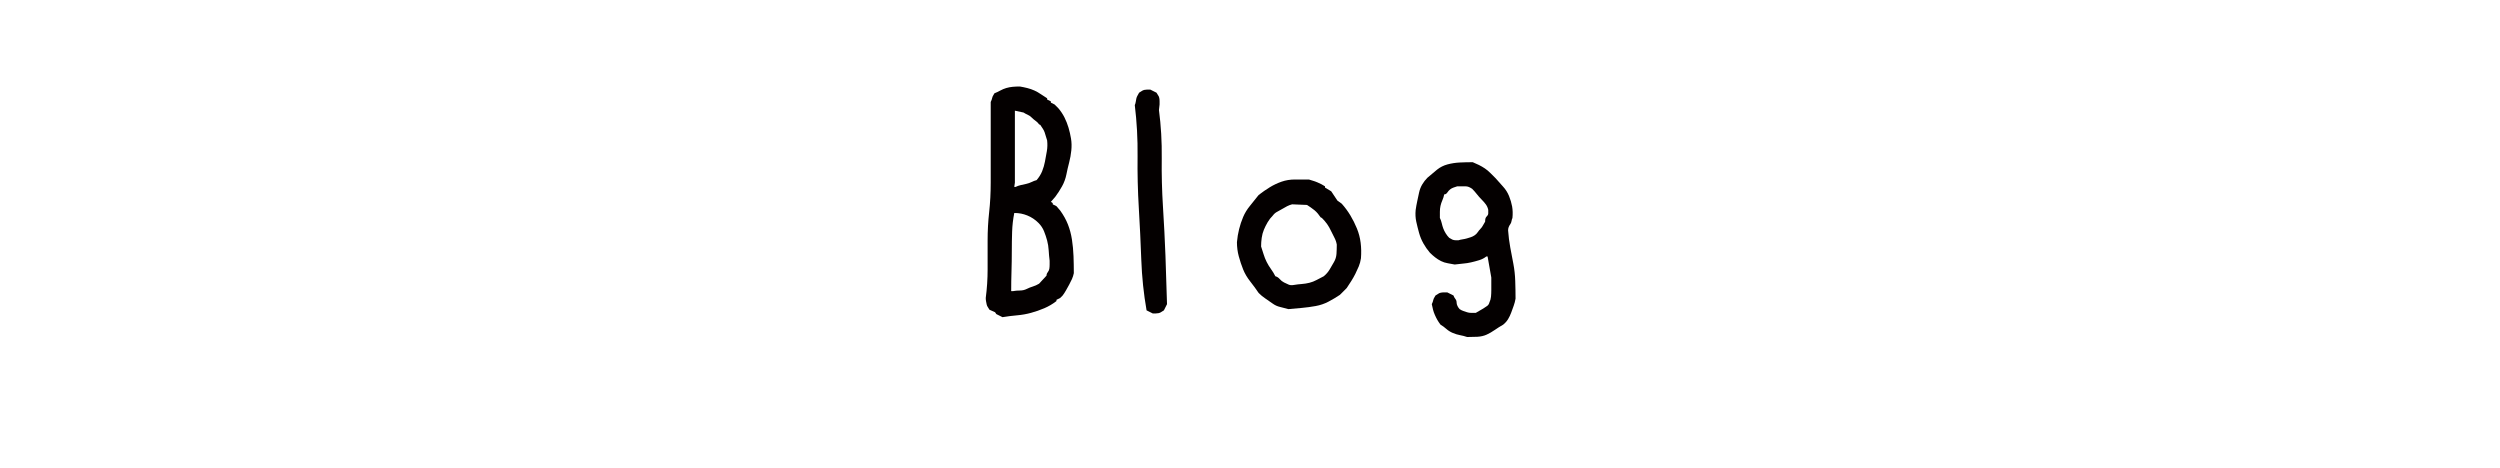 <?xml version="1.0" encoding="utf-8"?>
<!-- Generator: Adobe Illustrator 14.0.0, SVG Export Plug-In . SVG Version: 6.00 Build 43363)  -->
<!DOCTYPE svg PUBLIC "-//W3C//DTD SVG 1.1//EN" "http://www.w3.org/Graphics/SVG/1.1/DTD/svg11.dtd">
<svg version="1.1" id="レイヤー_1" xmlns="http://www.w3.org/2000/svg" xmlns:xlink="http://www.w3.org/1999/xlink" x="0px"
	 y="0px" width="283.46px" height="53.012px" viewBox="0 0 283.46 53.012" enable-background="new 0 0 283.46 53.012"
	 xml:space="preserve">
<g>
	<path fill="#040000" d="M113.667,35.962l-0.703-0.352l-0.141-0.211l-0.633-0.281c-0.047-0.093-0.105-0.188-0.176-0.281
		c-0.07-0.093-0.118-0.199-0.141-0.316s-0.047-0.234-0.07-0.352c-0.023-0.117-0.035-0.246-0.035-0.387
		c0.141-1.078,0.211-2.156,0.211-3.234c0-1.078,0-2.167,0-3.27c0-1.102,0.058-2.18,0.176-3.234c0.117-1.055,0.176-2.167,0.176-3.34
		v-9.141c0.047-0.093,0.082-0.176,0.105-0.246c0.023-0.07,0.047-0.152,0.07-0.246c0.023-0.093,0.058-0.176,0.105-0.246
		c0.047-0.07,0.093-0.152,0.141-0.246c0.234-0.093,0.457-0.199,0.668-0.316c0.211-0.117,0.434-0.211,0.668-0.281
		c0.234-0.07,0.48-0.117,0.738-0.141c0.258-0.023,0.527-0.035,0.809-0.035c0.281,0.047,0.563,0.105,0.844,0.176
		c0.281,0.071,0.55,0.164,0.809,0.281c0.258,0.118,0.504,0.258,0.738,0.422s0.469,0.316,0.703,0.457v0.141l0.422,0.211v0.141
		l0.422,0.211l0.422,0.422c0.281,0.329,0.515,0.68,0.703,1.055c0.188,0.375,0.339,0.762,0.457,1.16
		c0.117,0.399,0.211,0.809,0.281,1.23c0.07,0.421,0.082,0.867,0.035,1.336c-0.047,0.469-0.129,0.926-0.246,1.371
		c-0.118,0.445-0.223,0.902-0.316,1.371c-0.094,0.469-0.258,0.914-0.492,1.336s-0.492,0.821-0.773,1.195l-0.492,0.563l0.211,0.141
		v0.141l0.422,0.211l0.422,0.492c0.375,0.516,0.668,1.043,0.879,1.582c0.211,0.54,0.363,1.113,0.457,1.723
		c0.093,0.61,0.152,1.229,0.176,1.863c0.023,0.633,0.035,1.278,0.035,1.934c-0.047,0.234-0.118,0.457-0.211,0.668
		c-0.094,0.211-0.199,0.422-0.316,0.633c-0.118,0.211-0.234,0.422-0.352,0.633c-0.118,0.211-0.246,0.41-0.387,0.598l-0.281,0.281
		l-0.422,0.211v0.141c-0.422,0.329-0.879,0.598-1.371,0.809c-0.492,0.211-0.997,0.387-1.512,0.527
		c-0.516,0.141-1.043,0.234-1.582,0.281C114.779,35.799,114.229,35.869,113.667,35.962z M117.815,32.166l0.844-0.914
		c0-0.141,0.047-0.269,0.141-0.387c0.093-0.117,0.152-0.246,0.176-0.387c0.023-0.141,0.035-0.293,0.035-0.457s0-0.316,0-0.457
		c-0.047-0.375-0.083-0.761-0.105-1.16c-0.023-0.398-0.083-0.773-0.176-1.125c-0.094-0.352-0.211-0.703-0.352-1.055
		s-0.352-0.668-0.633-0.949c-0.188-0.188-0.387-0.352-0.598-0.492c-0.211-0.14-0.434-0.258-0.668-0.352
		c-0.234-0.093-0.469-0.164-0.703-0.211c-0.234-0.047-0.492-0.07-0.773-0.07c-0.141,0.703-0.223,1.418-0.246,2.145
		s-0.035,1.465-0.035,2.215s-0.012,1.5-0.035,2.25s-0.035,1.5-0.035,2.25h0.211c0.234-0.047,0.492-0.07,0.773-0.07
		c0.281,0,0.539-0.058,0.773-0.176c0.234-0.117,0.469-0.211,0.703-0.281C117.346,32.412,117.581,32.307,117.815,32.166z
		 M117.534,20.424c0.281-0.328,0.492-0.668,0.633-1.02c0.141-0.352,0.246-0.715,0.316-1.09c0.07-0.375,0.141-0.761,0.211-1.16
		c0.07-0.398,0.082-0.809,0.035-1.23c-0.047-0.141-0.094-0.293-0.141-0.457c-0.047-0.164-0.094-0.316-0.141-0.457
		c-0.047-0.141-0.118-0.281-0.211-0.422c-0.094-0.141-0.188-0.281-0.281-0.422l-0.141-0.07c-0.094-0.141-0.223-0.269-0.387-0.387
		c-0.164-0.117-0.316-0.246-0.457-0.387c-0.141-0.141-0.293-0.246-0.457-0.316c-0.164-0.07-0.316-0.152-0.457-0.246l-0.984-0.211
		v8.156l-0.07,0.492h0.141c0.188-0.093,0.387-0.164,0.598-0.211c0.211-0.047,0.422-0.093,0.633-0.141
		c0.211-0.047,0.41-0.117,0.598-0.211C117.159,20.542,117.346,20.471,117.534,20.424z"/>
	<path fill="#040000" d="M130.705,35.541l-0.703-0.352c-0.329-1.875-0.527-3.785-0.598-5.73c-0.07-1.945-0.164-3.902-0.281-5.871
		c-0.118-1.969-0.164-3.925-0.141-5.871c0.023-1.945-0.083-3.879-0.316-5.801c0.047-0.093,0.082-0.211,0.105-0.352
		s0.047-0.269,0.07-0.387c0.023-0.117,0.07-0.234,0.141-0.352c0.07-0.117,0.128-0.223,0.176-0.316
		c0.093-0.047,0.188-0.105,0.281-0.176c0.093-0.07,0.199-0.117,0.316-0.141c0.117-0.023,0.223-0.035,0.316-0.035
		c0.093,0,0.211,0,0.352,0l0.703,0.352c0.047,0.094,0.105,0.188,0.176,0.281c0.07,0.094,0.117,0.199,0.141,0.316
		c0.023,0.118,0.035,0.234,0.035,0.352s0,0.246,0,0.387l-0.07,0.633c0.234,1.781,0.339,3.598,0.316,5.449
		c-0.023,1.852,0.023,3.704,0.141,5.555c0.117,1.852,0.211,3.691,0.281,5.52s0.128,3.656,0.176,5.484l-0.352,0.703
		c-0.094,0.047-0.188,0.105-0.281,0.176c-0.094,0.07-0.199,0.117-0.316,0.141c-0.118,0.023-0.223,0.035-0.316,0.035
		C130.962,35.541,130.845,35.541,130.705,35.541z"/>
	<path fill="#040000" d="M146.087,35.049c-0.33-0.093-0.646-0.176-0.949-0.246c-0.305-0.07-0.586-0.199-0.844-0.387
		c-0.26-0.188-0.527-0.375-0.81-0.563c-0.28-0.188-0.54-0.398-0.772-0.633c-0.281-0.422-0.599-0.855-0.95-1.301
		c-0.352-0.445-0.621-0.902-0.809-1.371c-0.188-0.469-0.352-0.961-0.492-1.477c-0.141-0.515-0.211-1.055-0.211-1.617
		c0.047-0.515,0.128-1.007,0.246-1.477c0.117-0.469,0.269-0.926,0.457-1.371c0.188-0.445,0.445-0.867,0.773-1.266
		c0.328-0.398,0.656-0.809,0.984-1.23c0.422-0.328,0.845-0.621,1.267-0.879s0.866-0.469,1.336-0.633s0.972-0.246,1.513-0.246
		c0.538,0,1.065,0,1.582,0c0.141,0.047,0.293,0.094,0.456,0.141c0.163,0.047,0.328,0.105,0.492,0.176
		c0.163,0.07,0.315,0.141,0.457,0.211c0.142,0.07,0.281,0.153,0.422,0.246v0.141l0.703,0.422l0.703,1.055l0.491,0.352
		c0.375,0.422,0.703,0.867,0.984,1.336c0.281,0.469,0.527,0.961,0.738,1.477c0.211,0.516,0.352,1.055,0.422,1.617
		s0.082,1.148,0.035,1.758c-0.048,0.329-0.129,0.633-0.246,0.914c-0.117,0.281-0.246,0.563-0.387,0.844s-0.295,0.551-0.457,0.809
		c-0.164,0.258-0.34,0.527-0.527,0.809l-0.773,0.773c-0.422,0.281-0.855,0.54-1.301,0.773c-0.445,0.234-0.927,0.399-1.44,0.492
		c-0.517,0.094-1.032,0.164-1.548,0.211C147.119,34.956,146.602,35.002,146.087,35.049z M150.095,31.322
		c0.281-0.234,0.504-0.492,0.668-0.773c0.162-0.281,0.328-0.563,0.492-0.844c0.162-0.281,0.258-0.585,0.281-0.914
		c0.021-0.328,0.034-0.68,0.034-1.055c-0.048-0.281-0.141-0.55-0.28-0.809c-0.142-0.258-0.271-0.515-0.388-0.773
		c-0.118-0.258-0.259-0.504-0.422-0.738c-0.164-0.234-0.364-0.469-0.599-0.703l-0.141-0.07c-0.094-0.141-0.199-0.281-0.316-0.422
		c-0.117-0.141-0.245-0.269-0.387-0.387c-0.141-0.117-0.281-0.223-0.422-0.316c-0.141-0.093-0.281-0.188-0.422-0.281l-1.688-0.07
		c-0.188,0.047-0.375,0.118-0.563,0.211c-0.188,0.094-0.375,0.199-0.563,0.316c-0.188,0.118-0.375,0.223-0.563,0.316
		c-0.188,0.094-0.352,0.234-0.492,0.422c-0.234,0.234-0.435,0.492-0.598,0.773c-0.164,0.281-0.305,0.563-0.422,0.844
		c-0.118,0.281-0.199,0.586-0.246,0.914c-0.048,0.329-0.07,0.656-0.07,0.984c0.094,0.281,0.188,0.575,0.281,0.879
		c0.093,0.305,0.211,0.598,0.352,0.879c0.142,0.281,0.305,0.551,0.492,0.809c0.188,0.258,0.352,0.527,0.492,0.809
		c0.188,0.047,0.352,0.153,0.492,0.316c0.141,0.164,0.304,0.293,0.492,0.387c0.188,0.094,0.363,0.176,0.527,0.246
		c0.162,0.07,0.362,0.083,0.598,0.035c0.281-0.047,0.574-0.082,0.879-0.105c0.304-0.023,0.598-0.07,0.879-0.141
		c0.281-0.071,0.55-0.176,0.809-0.316C149.544,31.604,149.813,31.463,150.095,31.322z"/>
	<path fill="#040000" d="M166.353,38.212c-0.281-0.094-0.551-0.164-0.809-0.211s-0.527-0.129-0.81-0.246
		c-0.28-0.117-0.526-0.27-0.737-0.457s-0.435-0.352-0.668-0.491c-0.142-0.188-0.259-0.364-0.353-0.527
		c-0.095-0.163-0.188-0.352-0.281-0.563c-0.093-0.211-0.164-0.41-0.211-0.598s-0.094-0.398-0.142-0.633
		c0.048-0.093,0.082-0.176,0.105-0.246c0.023-0.07,0.047-0.152,0.07-0.246c0.023-0.093,0.059-0.176,0.105-0.246
		c0.045-0.07,0.094-0.152,0.141-0.246c0.094-0.047,0.188-0.105,0.281-0.176c0.093-0.071,0.199-0.117,0.315-0.141
		c0.117-0.023,0.234-0.035,0.353-0.035c0.117,0,0.246,0,0.387,0l0.703,0.352c0.047,0.141,0.117,0.27,0.211,0.387
		c0.094,0.118,0.141,0.246,0.141,0.387c0,0.141,0.035,0.281,0.105,0.422c0.07,0.141,0.152,0.258,0.246,0.353
		c0.141,0.094,0.281,0.164,0.422,0.211c0.141,0.047,0.281,0.093,0.422,0.141c0.141,0.047,0.293,0.07,0.457,0.07s0.34,0,0.527,0
		c0.141-0.094,0.281-0.176,0.422-0.246c0.141-0.07,0.281-0.152,0.422-0.246c0.141-0.093,0.281-0.188,0.422-0.281
		c0.141-0.093,0.234-0.234,0.281-0.422c0.094-0.188,0.152-0.398,0.176-0.633c0.023-0.234,0.035-0.48,0.035-0.738
		c0-0.258,0-0.504,0-0.738s0-0.469,0-0.703l-0.422-2.391h-0.142c-0.233,0.188-0.504,0.329-0.81,0.422
		c-0.305,0.094-0.608,0.176-0.913,0.246c-0.306,0.07-0.609,0.118-0.914,0.141c-0.306,0.023-0.621,0.059-0.949,0.105
		c-0.233-0.047-0.491-0.093-0.772-0.141c-0.281-0.047-0.539-0.128-0.773-0.246c-0.234-0.117-0.457-0.258-0.668-0.422
		s-0.41-0.339-0.598-0.527c-0.281-0.328-0.527-0.68-0.738-1.055s-0.375-0.773-0.492-1.195c-0.117-0.422-0.223-0.844-0.316-1.266
		c-0.092-0.422-0.117-0.867-0.069-1.336c0.047-0.328,0.104-0.656,0.176-0.984c0.069-0.328,0.142-0.656,0.211-0.984
		c0.07-0.328,0.188-0.633,0.353-0.914c0.164-0.281,0.363-0.539,0.598-0.773c0.375-0.328,0.738-0.633,1.09-0.914
		c0.352-0.281,0.75-0.48,1.195-0.598c0.445-0.117,0.902-0.188,1.371-0.211s0.961-0.035,1.477-0.035
		c0.234,0.094,0.469,0.199,0.703,0.316c0.234,0.118,0.457,0.246,0.668,0.387c0.211,0.141,0.422,0.316,0.633,0.527
		c0.211,0.211,0.41,0.41,0.598,0.598c0.281,0.329,0.563,0.645,0.845,0.949c0.28,0.305,0.504,0.656,0.668,1.055
		c0.164,0.399,0.28,0.797,0.353,1.195c0.069,0.399,0.082,0.832,0.034,1.301c-0.047,0.094-0.082,0.211-0.104,0.352
		c-0.023,0.141-0.07,0.258-0.142,0.352c-0.069,0.094-0.129,0.199-0.176,0.316c-0.047,0.118-0.069,0.246-0.069,0.387
		c0.047,0.656,0.129,1.301,0.245,1.934c0.117,0.633,0.234,1.254,0.353,1.863c0.117,0.61,0.188,1.254,0.211,1.934
		s0.035,1.348,0.035,2.004c-0.047,0.281-0.117,0.551-0.211,0.809s-0.188,0.516-0.281,0.773c-0.094,0.257-0.211,0.504-0.352,0.738
		c-0.142,0.234-0.328,0.445-0.563,0.633c-0.328,0.188-0.646,0.387-0.949,0.598s-0.608,0.387-0.914,0.527
		c-0.305,0.141-0.655,0.223-1.055,0.246C167.114,38.201,166.728,38.212,166.353,38.212z M167.196,26.682
		c0.142-0.093,0.259-0.211,0.353-0.352s0.199-0.269,0.315-0.387c0.117-0.117,0.212-0.246,0.281-0.387
		c0.069-0.141,0.151-0.281,0.246-0.422c0-0.141,0.012-0.258,0.034-0.352c0.023-0.093,0.082-0.188,0.177-0.281
		c0.094-0.093,0.142-0.199,0.142-0.316s0-0.246,0-0.387c-0.048-0.234-0.142-0.445-0.281-0.633c-0.142-0.188-0.305-0.375-0.492-0.563
		s-0.363-0.387-0.527-0.598s-0.34-0.41-0.527-0.598c-0.141-0.093-0.27-0.164-0.387-0.211c-0.117-0.047-0.246-0.07-0.387-0.07
		s-0.293,0-0.457,0s-0.316,0-0.457,0c-0.141,0.047-0.281,0.094-0.422,0.141s-0.27,0.118-0.387,0.211
		c-0.117,0.094-0.224,0.211-0.316,0.352s-0.211,0.211-0.352,0.211c-0.047,0.234-0.117,0.457-0.211,0.668s-0.164,0.422-0.211,0.633
		c-0.047,0.211-0.07,0.434-0.07,0.668c0,0.234,0,0.469,0,0.703c0.094,0.188,0.164,0.387,0.211,0.598s0.105,0.41,0.176,0.598
		s0.164,0.375,0.281,0.563s0.246,0.352,0.387,0.492c0.094,0.047,0.176,0.094,0.246,0.141s0.152,0.083,0.246,0.105
		c0.094,0.023,0.188,0.035,0.281,0.035c0.093,0,0.188,0,0.281,0c0.141-0.047,0.293-0.082,0.457-0.105s0.327-0.058,0.491-0.105
		c0.164-0.047,0.315-0.093,0.457-0.141C166.916,26.846,167.056,26.775,167.196,26.682z"/>
</g>
</svg>
